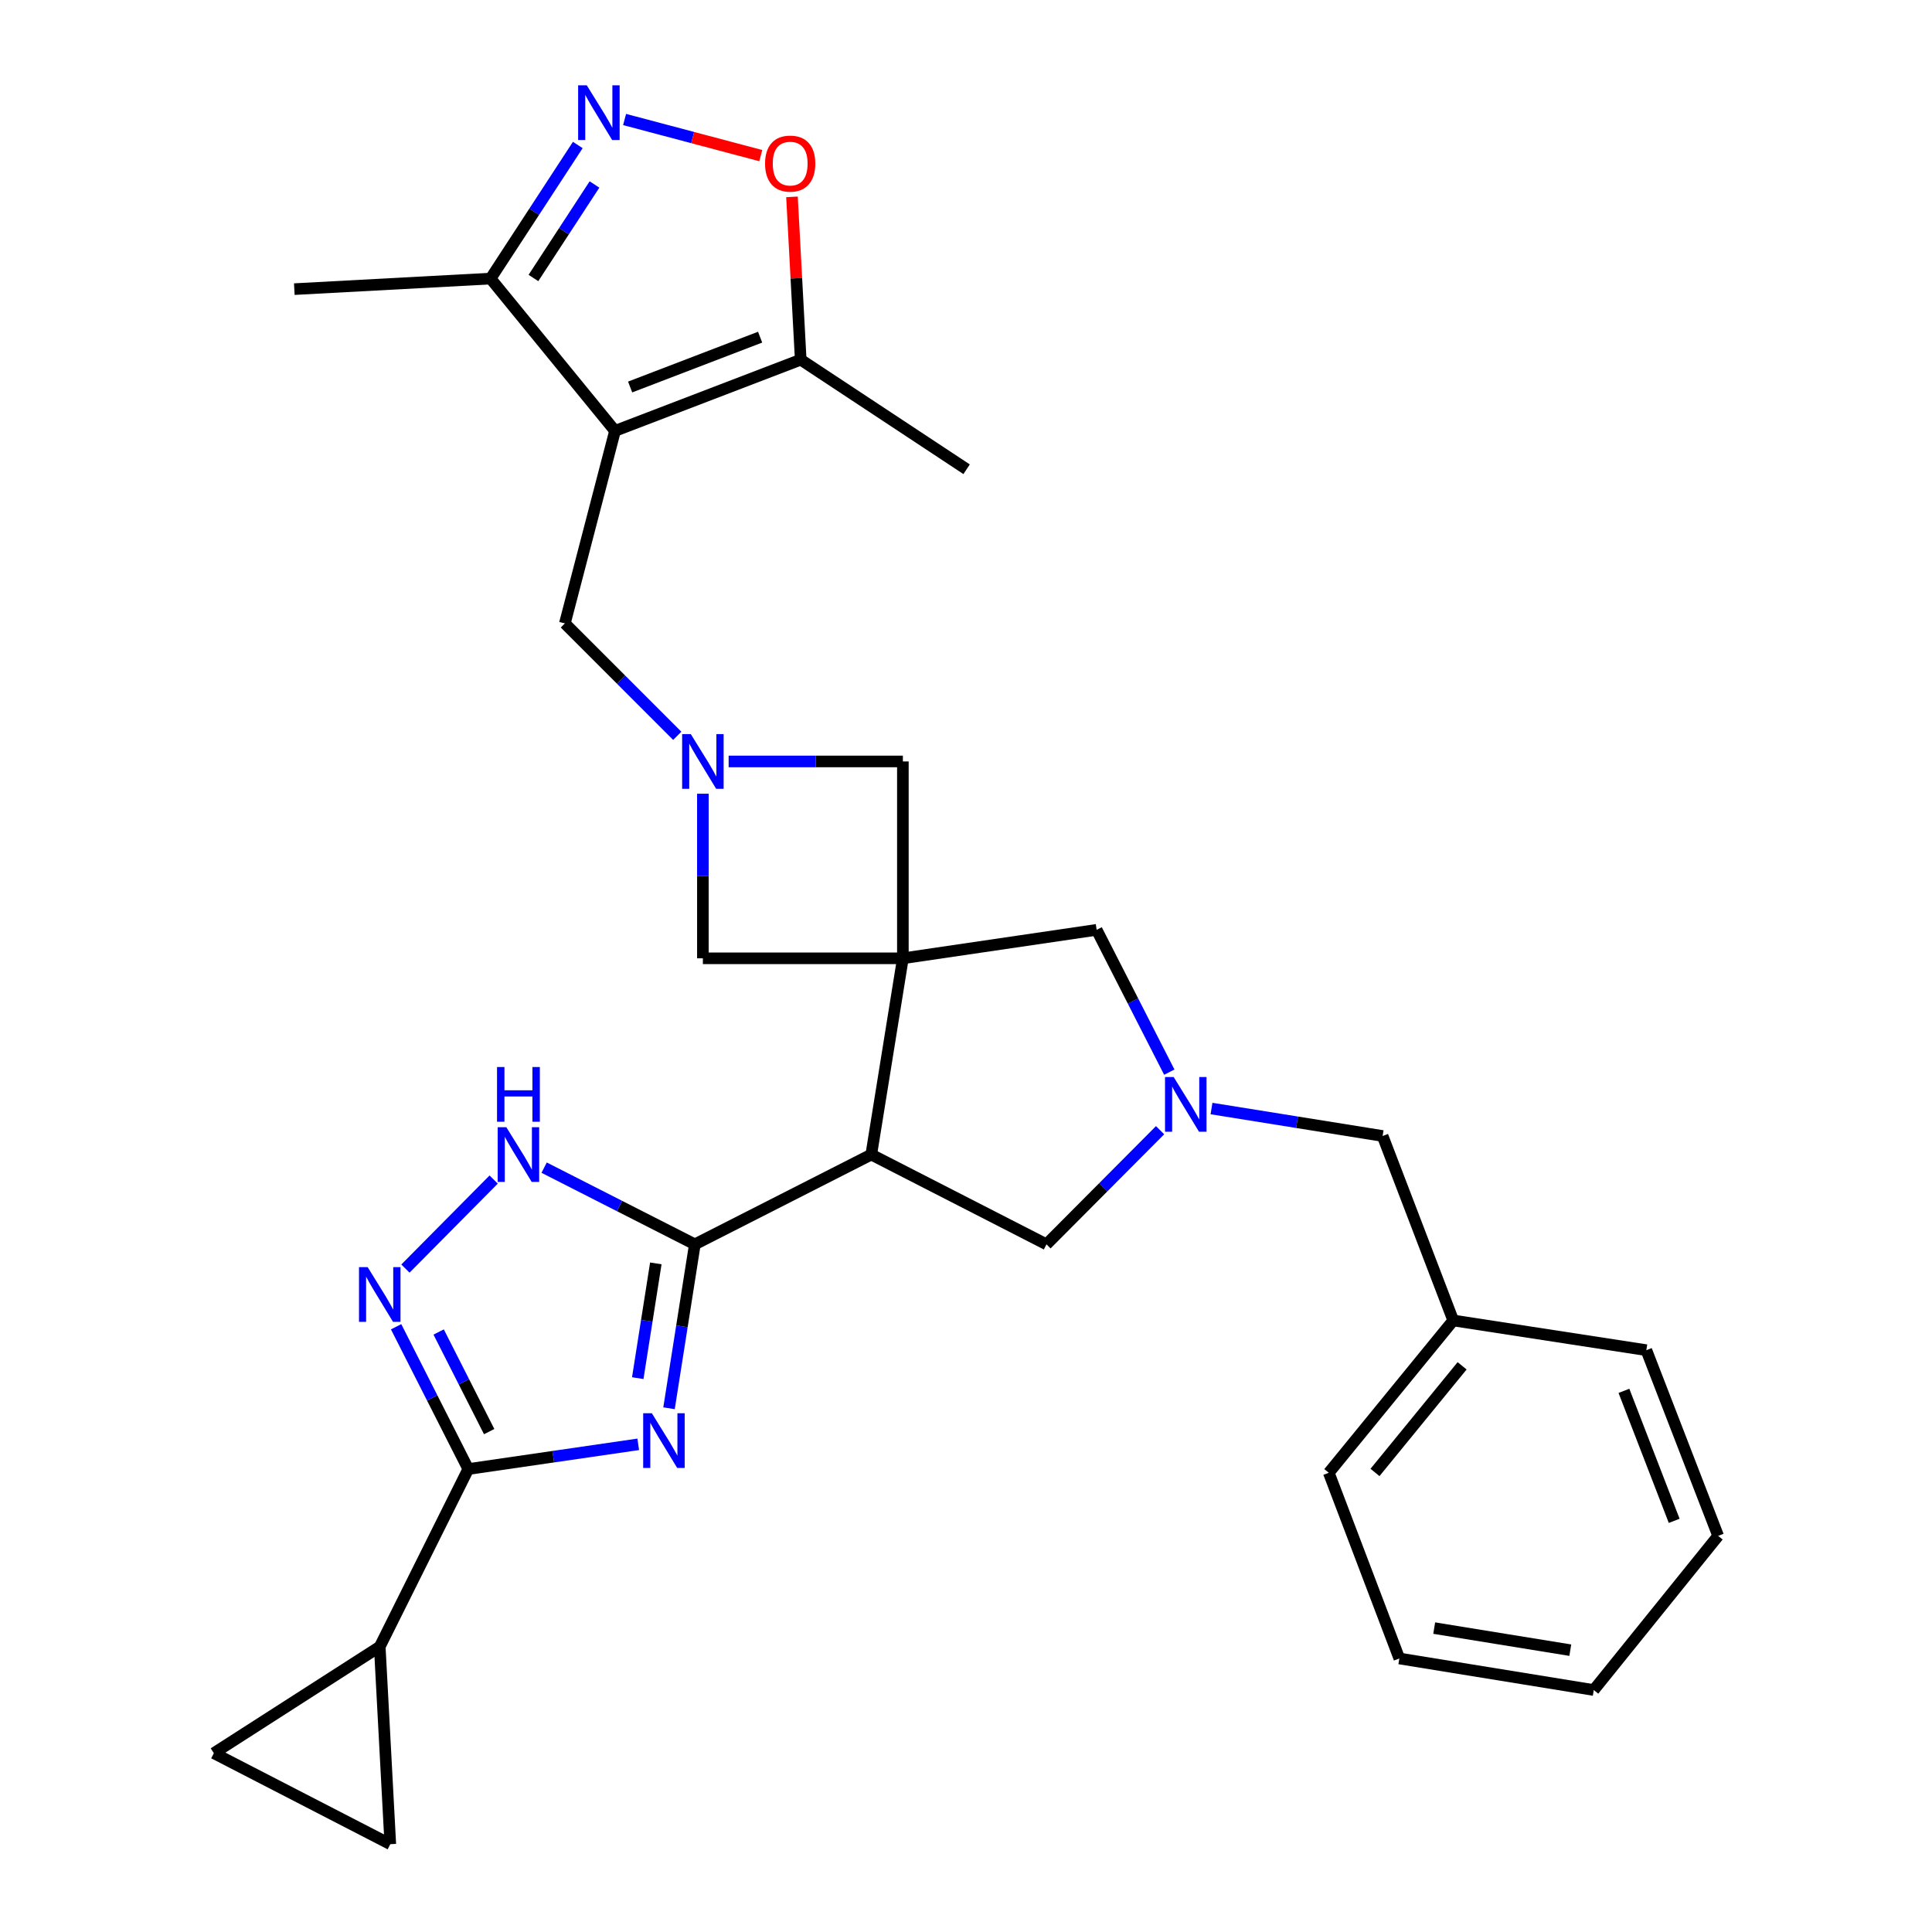 <?xml version='1.0' encoding='iso-8859-1'?>
<svg version='1.1' baseProfile='full'
              xmlns='http://www.w3.org/2000/svg'
                      xmlns:rdkit='http://www.rdkit.org/xml'
                      xmlns:xlink='http://www.w3.org/1999/xlink'
                  xml:space='preserve'
width='1000px' height='1000px' viewBox='0 0 1000 1000'>
<!-- END OF HEADER -->
<rect style='opacity:1.0;fill:#FFFFFF;stroke:none' width='1000' height='1000' x='0' y='0'> </rect>
<path class='bond-2' d='M 467.326,496.021 L 450.969,597.602' style='fill:none;fill-rule:evenodd;stroke:#000000;stroke-width:6px;stroke-linecap:butt;stroke-linejoin:miter;stroke-opacity:1' />
<path class='bond-14' d='M 467.326,496.021 L 567.618,481.28' style='fill:none;fill-rule:evenodd;stroke:#000000;stroke-width:6px;stroke-linecap:butt;stroke-linejoin:miter;stroke-opacity:1' />
<path class='bond-15' d='M 467.326,496.021 L 467.326,394.124' style='fill:none;fill-rule:evenodd;stroke:#000000;stroke-width:6px;stroke-linecap:butt;stroke-linejoin:miter;stroke-opacity:1' />
<path class='bond-16' d='M 467.326,496.021 L 363.813,496.021' style='fill:none;fill-rule:evenodd;stroke:#000000;stroke-width:6px;stroke-linecap:butt;stroke-linejoin:miter;stroke-opacity:1' />
<path class='bond-0' d='M 346.285,728.915 L 352.967,686.49' style='fill:none;fill-rule:evenodd;stroke:#0000FF;stroke-width:6px;stroke-linecap:butt;stroke-linejoin:miter;stroke-opacity:1' />
<path class='bond-0' d='M 352.967,686.49 L 359.649,644.065' style='fill:none;fill-rule:evenodd;stroke:#000000;stroke-width:6px;stroke-linecap:butt;stroke-linejoin:miter;stroke-opacity:1' />
<path class='bond-0' d='M 330.1,713.322 L 334.778,683.625' style='fill:none;fill-rule:evenodd;stroke:#0000FF;stroke-width:6px;stroke-linecap:butt;stroke-linejoin:miter;stroke-opacity:1' />
<path class='bond-0' d='M 334.778,683.625 L 339.455,653.928' style='fill:none;fill-rule:evenodd;stroke:#000000;stroke-width:6px;stroke-linecap:butt;stroke-linejoin:miter;stroke-opacity:1' />
<path class='bond-4' d='M 330.351,747.58 L 286.364,753.978' style='fill:none;fill-rule:evenodd;stroke:#0000FF;stroke-width:6px;stroke-linecap:butt;stroke-linejoin:miter;stroke-opacity:1' />
<path class='bond-4' d='M 286.364,753.978 L 242.376,760.376' style='fill:none;fill-rule:evenodd;stroke:#000000;stroke-width:6px;stroke-linecap:butt;stroke-linejoin:miter;stroke-opacity:1' />
<path class='bond-1' d='M 359.649,644.065 L 450.969,597.602' style='fill:none;fill-rule:evenodd;stroke:#000000;stroke-width:6px;stroke-linecap:butt;stroke-linejoin:miter;stroke-opacity:1' />
<path class='bond-6' d='M 359.649,644.065 L 320.645,624.218' style='fill:none;fill-rule:evenodd;stroke:#000000;stroke-width:6px;stroke-linecap:butt;stroke-linejoin:miter;stroke-opacity:1' />
<path class='bond-6' d='M 320.645,624.218 L 281.64,604.37' style='fill:none;fill-rule:evenodd;stroke:#0000FF;stroke-width:6px;stroke-linecap:butt;stroke-linejoin:miter;stroke-opacity:1' />
<path class='bond-18' d='M 450.969,597.602 L 541.655,644.065' style='fill:none;fill-rule:evenodd;stroke:#000000;stroke-width:6px;stroke-linecap:butt;stroke-linejoin:miter;stroke-opacity:1' />
<path class='bond-3' d='M 318.331,223.033 L 292.369,322.68' style='fill:none;fill-rule:evenodd;stroke:#000000;stroke-width:6px;stroke-linecap:butt;stroke-linejoin:miter;stroke-opacity:1' />
<path class='bond-11' d='M 318.331,223.033 L 414.449,186.175' style='fill:none;fill-rule:evenodd;stroke:#000000;stroke-width:6px;stroke-linecap:butt;stroke-linejoin:miter;stroke-opacity:1' />
<path class='bond-11' d='M 326.156,200.311 L 393.439,174.511' style='fill:none;fill-rule:evenodd;stroke:#000000;stroke-width:6px;stroke-linecap:butt;stroke-linejoin:miter;stroke-opacity:1' />
<path class='bond-12' d='M 318.331,223.033 L 253.915,144.193' style='fill:none;fill-rule:evenodd;stroke:#000000;stroke-width:6px;stroke-linecap:butt;stroke-linejoin:miter;stroke-opacity:1' />
<path class='bond-13' d='M 242.376,760.376 L 196.558,852.32' style='fill:none;fill-rule:evenodd;stroke:#000000;stroke-width:6px;stroke-linecap:butt;stroke-linejoin:miter;stroke-opacity:1' />
<path class='bond-32' d='M 242.376,760.376 L 223.7,723.548' style='fill:none;fill-rule:evenodd;stroke:#000000;stroke-width:6px;stroke-linecap:butt;stroke-linejoin:miter;stroke-opacity:1' />
<path class='bond-32' d='M 223.7,723.548 L 205.023,686.72' style='fill:none;fill-rule:evenodd;stroke:#0000FF;stroke-width:6px;stroke-linecap:butt;stroke-linejoin:miter;stroke-opacity:1' />
<path class='bond-32' d='M 253.196,741 L 240.122,715.22' style='fill:none;fill-rule:evenodd;stroke:#000000;stroke-width:6px;stroke-linecap:butt;stroke-linejoin:miter;stroke-opacity:1' />
<path class='bond-32' d='M 240.122,715.22 L 227.048,689.44' style='fill:none;fill-rule:evenodd;stroke:#0000FF;stroke-width:6px;stroke-linecap:butt;stroke-linejoin:miter;stroke-opacity:1' />
<path class='bond-5' d='M 209.847,656.619 L 255.522,610.534' style='fill:none;fill-rule:evenodd;stroke:#0000FF;stroke-width:6px;stroke-linecap:butt;stroke-linejoin:miter;stroke-opacity:1' />
<path class='bond-7' d='M 299.064,75.049 L 276.49,109.621' style='fill:none;fill-rule:evenodd;stroke:#0000FF;stroke-width:6px;stroke-linecap:butt;stroke-linejoin:miter;stroke-opacity:1' />
<path class='bond-7' d='M 276.49,109.621 L 253.915,144.193' style='fill:none;fill-rule:evenodd;stroke:#000000;stroke-width:6px;stroke-linecap:butt;stroke-linejoin:miter;stroke-opacity:1' />
<path class='bond-7' d='M 307.709,95.487 L 291.907,119.688' style='fill:none;fill-rule:evenodd;stroke:#0000FF;stroke-width:6px;stroke-linecap:butt;stroke-linejoin:miter;stroke-opacity:1' />
<path class='bond-7' d='M 291.907,119.688 L 276.105,143.888' style='fill:none;fill-rule:evenodd;stroke:#000000;stroke-width:6px;stroke-linecap:butt;stroke-linejoin:miter;stroke-opacity:1' />
<path class='bond-33' d='M 323.285,61.854 L 358.532,71.205' style='fill:none;fill-rule:evenodd;stroke:#0000FF;stroke-width:6px;stroke-linecap:butt;stroke-linejoin:miter;stroke-opacity:1' />
<path class='bond-33' d='M 358.532,71.205 L 393.78,80.557' style='fill:none;fill-rule:evenodd;stroke:#FF0000;stroke-width:6px;stroke-linecap:butt;stroke-linejoin:miter;stroke-opacity:1' />
<path class='bond-8' d='M 363.813,410.831 L 363.813,453.426' style='fill:none;fill-rule:evenodd;stroke:#0000FF;stroke-width:6px;stroke-linecap:butt;stroke-linejoin:miter;stroke-opacity:1' />
<path class='bond-8' d='M 363.813,453.426 L 363.813,496.021' style='fill:none;fill-rule:evenodd;stroke:#000000;stroke-width:6px;stroke-linecap:butt;stroke-linejoin:miter;stroke-opacity:1' />
<path class='bond-17' d='M 350.547,380.858 L 321.458,351.769' style='fill:none;fill-rule:evenodd;stroke:#0000FF;stroke-width:6px;stroke-linecap:butt;stroke-linejoin:miter;stroke-opacity:1' />
<path class='bond-17' d='M 321.458,351.769 L 292.369,322.68' style='fill:none;fill-rule:evenodd;stroke:#000000;stroke-width:6px;stroke-linecap:butt;stroke-linejoin:miter;stroke-opacity:1' />
<path class='bond-30' d='M 377.14,394.124 L 422.233,394.124' style='fill:none;fill-rule:evenodd;stroke:#0000FF;stroke-width:6px;stroke-linecap:butt;stroke-linejoin:miter;stroke-opacity:1' />
<path class='bond-30' d='M 422.233,394.124 L 467.326,394.124' style='fill:none;fill-rule:evenodd;stroke:#000000;stroke-width:6px;stroke-linecap:butt;stroke-linejoin:miter;stroke-opacity:1' />
<path class='bond-9' d='M 605.229,554.943 L 586.423,518.111' style='fill:none;fill-rule:evenodd;stroke:#0000FF;stroke-width:6px;stroke-linecap:butt;stroke-linejoin:miter;stroke-opacity:1' />
<path class='bond-9' d='M 586.423,518.111 L 567.618,481.28' style='fill:none;fill-rule:evenodd;stroke:#000000;stroke-width:6px;stroke-linecap:butt;stroke-linejoin:miter;stroke-opacity:1' />
<path class='bond-21' d='M 627.074,573.776 L 671.357,580.881' style='fill:none;fill-rule:evenodd;stroke:#0000FF;stroke-width:6px;stroke-linecap:butt;stroke-linejoin:miter;stroke-opacity:1' />
<path class='bond-21' d='M 671.357,580.881 L 715.641,587.986' style='fill:none;fill-rule:evenodd;stroke:#000000;stroke-width:6px;stroke-linecap:butt;stroke-linejoin:miter;stroke-opacity:1' />
<path class='bond-31' d='M 600.459,584.994 L 571.057,614.53' style='fill:none;fill-rule:evenodd;stroke:#0000FF;stroke-width:6px;stroke-linecap:butt;stroke-linejoin:miter;stroke-opacity:1' />
<path class='bond-31' d='M 571.057,614.53 L 541.655,644.065' style='fill:none;fill-rule:evenodd;stroke:#000000;stroke-width:6px;stroke-linecap:butt;stroke-linejoin:miter;stroke-opacity:1' />
<path class='bond-10' d='M 409.926,101.898 L 412.188,144.036' style='fill:none;fill-rule:evenodd;stroke:#FF0000;stroke-width:6px;stroke-linecap:butt;stroke-linejoin:miter;stroke-opacity:1' />
<path class='bond-10' d='M 412.188,144.036 L 414.449,186.175' style='fill:none;fill-rule:evenodd;stroke:#000000;stroke-width:6px;stroke-linecap:butt;stroke-linejoin:miter;stroke-opacity:1' />
<path class='bond-23' d='M 414.449,186.175 L 500.317,242.888' style='fill:none;fill-rule:evenodd;stroke:#000000;stroke-width:6px;stroke-linecap:butt;stroke-linejoin:miter;stroke-opacity:1' />
<path class='bond-24' d='M 253.915,144.193 L 152.335,149.655' style='fill:none;fill-rule:evenodd;stroke:#000000;stroke-width:6px;stroke-linecap:butt;stroke-linejoin:miter;stroke-opacity:1' />
<path class='bond-19' d='M 196.558,852.32 L 202.02,954.545' style='fill:none;fill-rule:evenodd;stroke:#000000;stroke-width:6px;stroke-linecap:butt;stroke-linejoin:miter;stroke-opacity:1' />
<path class='bond-20' d='M 196.558,852.32 L 110.69,907.438' style='fill:none;fill-rule:evenodd;stroke:#000000;stroke-width:6px;stroke-linecap:butt;stroke-linejoin:miter;stroke-opacity:1' />
<path class='bond-34' d='M 202.02,954.545 L 110.69,907.438' style='fill:none;fill-rule:evenodd;stroke:#000000;stroke-width:6px;stroke-linecap:butt;stroke-linejoin:miter;stroke-opacity:1' />
<path class='bond-22' d='M 715.641,587.986 L 752.192,683.47' style='fill:none;fill-rule:evenodd;stroke:#000000;stroke-width:6px;stroke-linecap:butt;stroke-linejoin:miter;stroke-opacity:1' />
<path class='bond-25' d='M 752.192,683.47 L 687.776,762.31' style='fill:none;fill-rule:evenodd;stroke:#000000;stroke-width:6px;stroke-linecap:butt;stroke-linejoin:miter;stroke-opacity:1' />
<path class='bond-25' d='M 756.789,706.946 L 711.697,762.134' style='fill:none;fill-rule:evenodd;stroke:#000000;stroke-width:6px;stroke-linecap:butt;stroke-linejoin:miter;stroke-opacity:1' />
<path class='bond-26' d='M 752.192,683.47 L 852.146,698.845' style='fill:none;fill-rule:evenodd;stroke:#000000;stroke-width:6px;stroke-linecap:butt;stroke-linejoin:miter;stroke-opacity:1' />
<path class='bond-28' d='M 687.776,762.31 L 724.296,858.428' style='fill:none;fill-rule:evenodd;stroke:#000000;stroke-width:6px;stroke-linecap:butt;stroke-linejoin:miter;stroke-opacity:1' />
<path class='bond-27' d='M 852.146,698.845 L 889.31,794.963' style='fill:none;fill-rule:evenodd;stroke:#000000;stroke-width:6px;stroke-linecap:butt;stroke-linejoin:miter;stroke-opacity:1' />
<path class='bond-27' d='M 840.546,719.903 L 866.561,787.186' style='fill:none;fill-rule:evenodd;stroke:#000000;stroke-width:6px;stroke-linecap:butt;stroke-linejoin:miter;stroke-opacity:1' />
<path class='bond-29' d='M 889.31,794.963 L 824.925,874.754' style='fill:none;fill-rule:evenodd;stroke:#000000;stroke-width:6px;stroke-linecap:butt;stroke-linejoin:miter;stroke-opacity:1' />
<path class='bond-35' d='M 724.296,858.428 L 824.925,874.754' style='fill:none;fill-rule:evenodd;stroke:#000000;stroke-width:6px;stroke-linecap:butt;stroke-linejoin:miter;stroke-opacity:1' />
<path class='bond-35' d='M 742.339,842.701 L 812.779,854.129' style='fill:none;fill-rule:evenodd;stroke:#000000;stroke-width:6px;stroke-linecap:butt;stroke-linejoin:miter;stroke-opacity:1' />
<path  class='atom-1' d='M 337.39 731.486
L 346.67 746.486
Q 347.59 747.966, 349.07 750.646
Q 350.55 753.326, 350.63 753.486
L 350.63 731.486
L 354.39 731.486
L 354.39 759.806
L 350.51 759.806
L 340.55 743.406
Q 339.39 741.486, 338.15 739.286
Q 336.95 737.086, 336.59 736.406
L 336.59 759.806
L 332.91 759.806
L 332.91 731.486
L 337.39 731.486
' fill='#0000FF'/>
<path  class='atom-6' d='M 190.298 655.868
L 199.578 670.868
Q 200.498 672.348, 201.978 675.028
Q 203.458 677.708, 203.538 677.868
L 203.538 655.868
L 207.298 655.868
L 207.298 684.188
L 203.418 684.188
L 193.458 667.788
Q 192.298 665.868, 191.058 663.668
Q 189.858 661.468, 189.498 660.788
L 189.498 684.188
L 185.818 684.188
L 185.818 655.868
L 190.298 655.868
' fill='#0000FF'/>
<path  class='atom-7' d='M 262.079 583.442
L 271.359 598.442
Q 272.279 599.922, 273.759 602.602
Q 275.239 605.282, 275.319 605.442
L 275.319 583.442
L 279.079 583.442
L 279.079 611.762
L 275.199 611.762
L 265.239 595.362
Q 264.079 593.442, 262.839 591.242
Q 261.639 589.042, 261.279 588.362
L 261.279 611.762
L 257.599 611.762
L 257.599 583.442
L 262.079 583.442
' fill='#0000FF'/>
<path  class='atom-7' d='M 257.259 552.29
L 261.099 552.29
L 261.099 564.33
L 275.579 564.33
L 275.579 552.29
L 279.419 552.29
L 279.419 580.61
L 275.579 580.61
L 275.579 567.53
L 261.099 567.53
L 261.099 580.61
L 257.259 580.61
L 257.259 552.29
' fill='#0000FF'/>
<path  class='atom-8' d='M 303.724 44.165
L 313.004 59.165
Q 313.924 60.645, 315.404 63.325
Q 316.884 66.005, 316.964 66.165
L 316.964 44.165
L 320.724 44.165
L 320.724 72.485
L 316.844 72.485
L 306.884 56.085
Q 305.724 54.165, 304.484 51.965
Q 303.284 49.765, 302.924 49.085
L 302.924 72.485
L 299.244 72.485
L 299.244 44.165
L 303.724 44.165
' fill='#0000FF'/>
<path  class='atom-9' d='M 357.553 379.964
L 366.833 394.964
Q 367.753 396.444, 369.233 399.124
Q 370.713 401.804, 370.793 401.964
L 370.793 379.964
L 374.553 379.964
L 374.553 408.284
L 370.673 408.284
L 360.713 391.884
Q 359.553 389.964, 358.313 387.764
Q 357.113 385.564, 356.753 384.884
L 356.753 408.284
L 353.073 408.284
L 353.073 379.964
L 357.553 379.964
' fill='#0000FF'/>
<path  class='atom-10' d='M 607.494 557.479
L 616.774 572.479
Q 617.694 573.959, 619.174 576.639
Q 620.654 579.319, 620.734 579.479
L 620.734 557.479
L 624.494 557.479
L 624.494 585.799
L 620.614 585.799
L 610.654 569.399
Q 609.494 567.479, 608.254 565.279
Q 607.054 563.079, 606.694 562.399
L 606.694 585.799
L 603.014 585.799
L 603.014 557.479
L 607.494 557.479
' fill='#0000FF'/>
<path  class='atom-11' d='M 395.997 84.674
Q 395.997 77.874, 399.357 74.075
Q 402.717 70.275, 408.997 70.275
Q 415.277 70.275, 418.637 74.075
Q 421.997 77.874, 421.997 84.674
Q 421.997 91.555, 418.597 95.475
Q 415.197 99.355, 408.997 99.355
Q 402.757 99.355, 399.357 95.475
Q 395.997 91.594, 395.997 84.674
M 408.997 96.154
Q 413.317 96.154, 415.637 93.275
Q 417.997 90.355, 417.997 84.674
Q 417.997 79.115, 415.637 76.314
Q 413.317 73.475, 408.997 73.475
Q 404.677 73.475, 402.317 76.275
Q 399.997 79.075, 399.997 84.674
Q 399.997 90.394, 402.317 93.275
Q 404.677 96.154, 408.997 96.154
' fill='#FF0000'/>
</svg>
